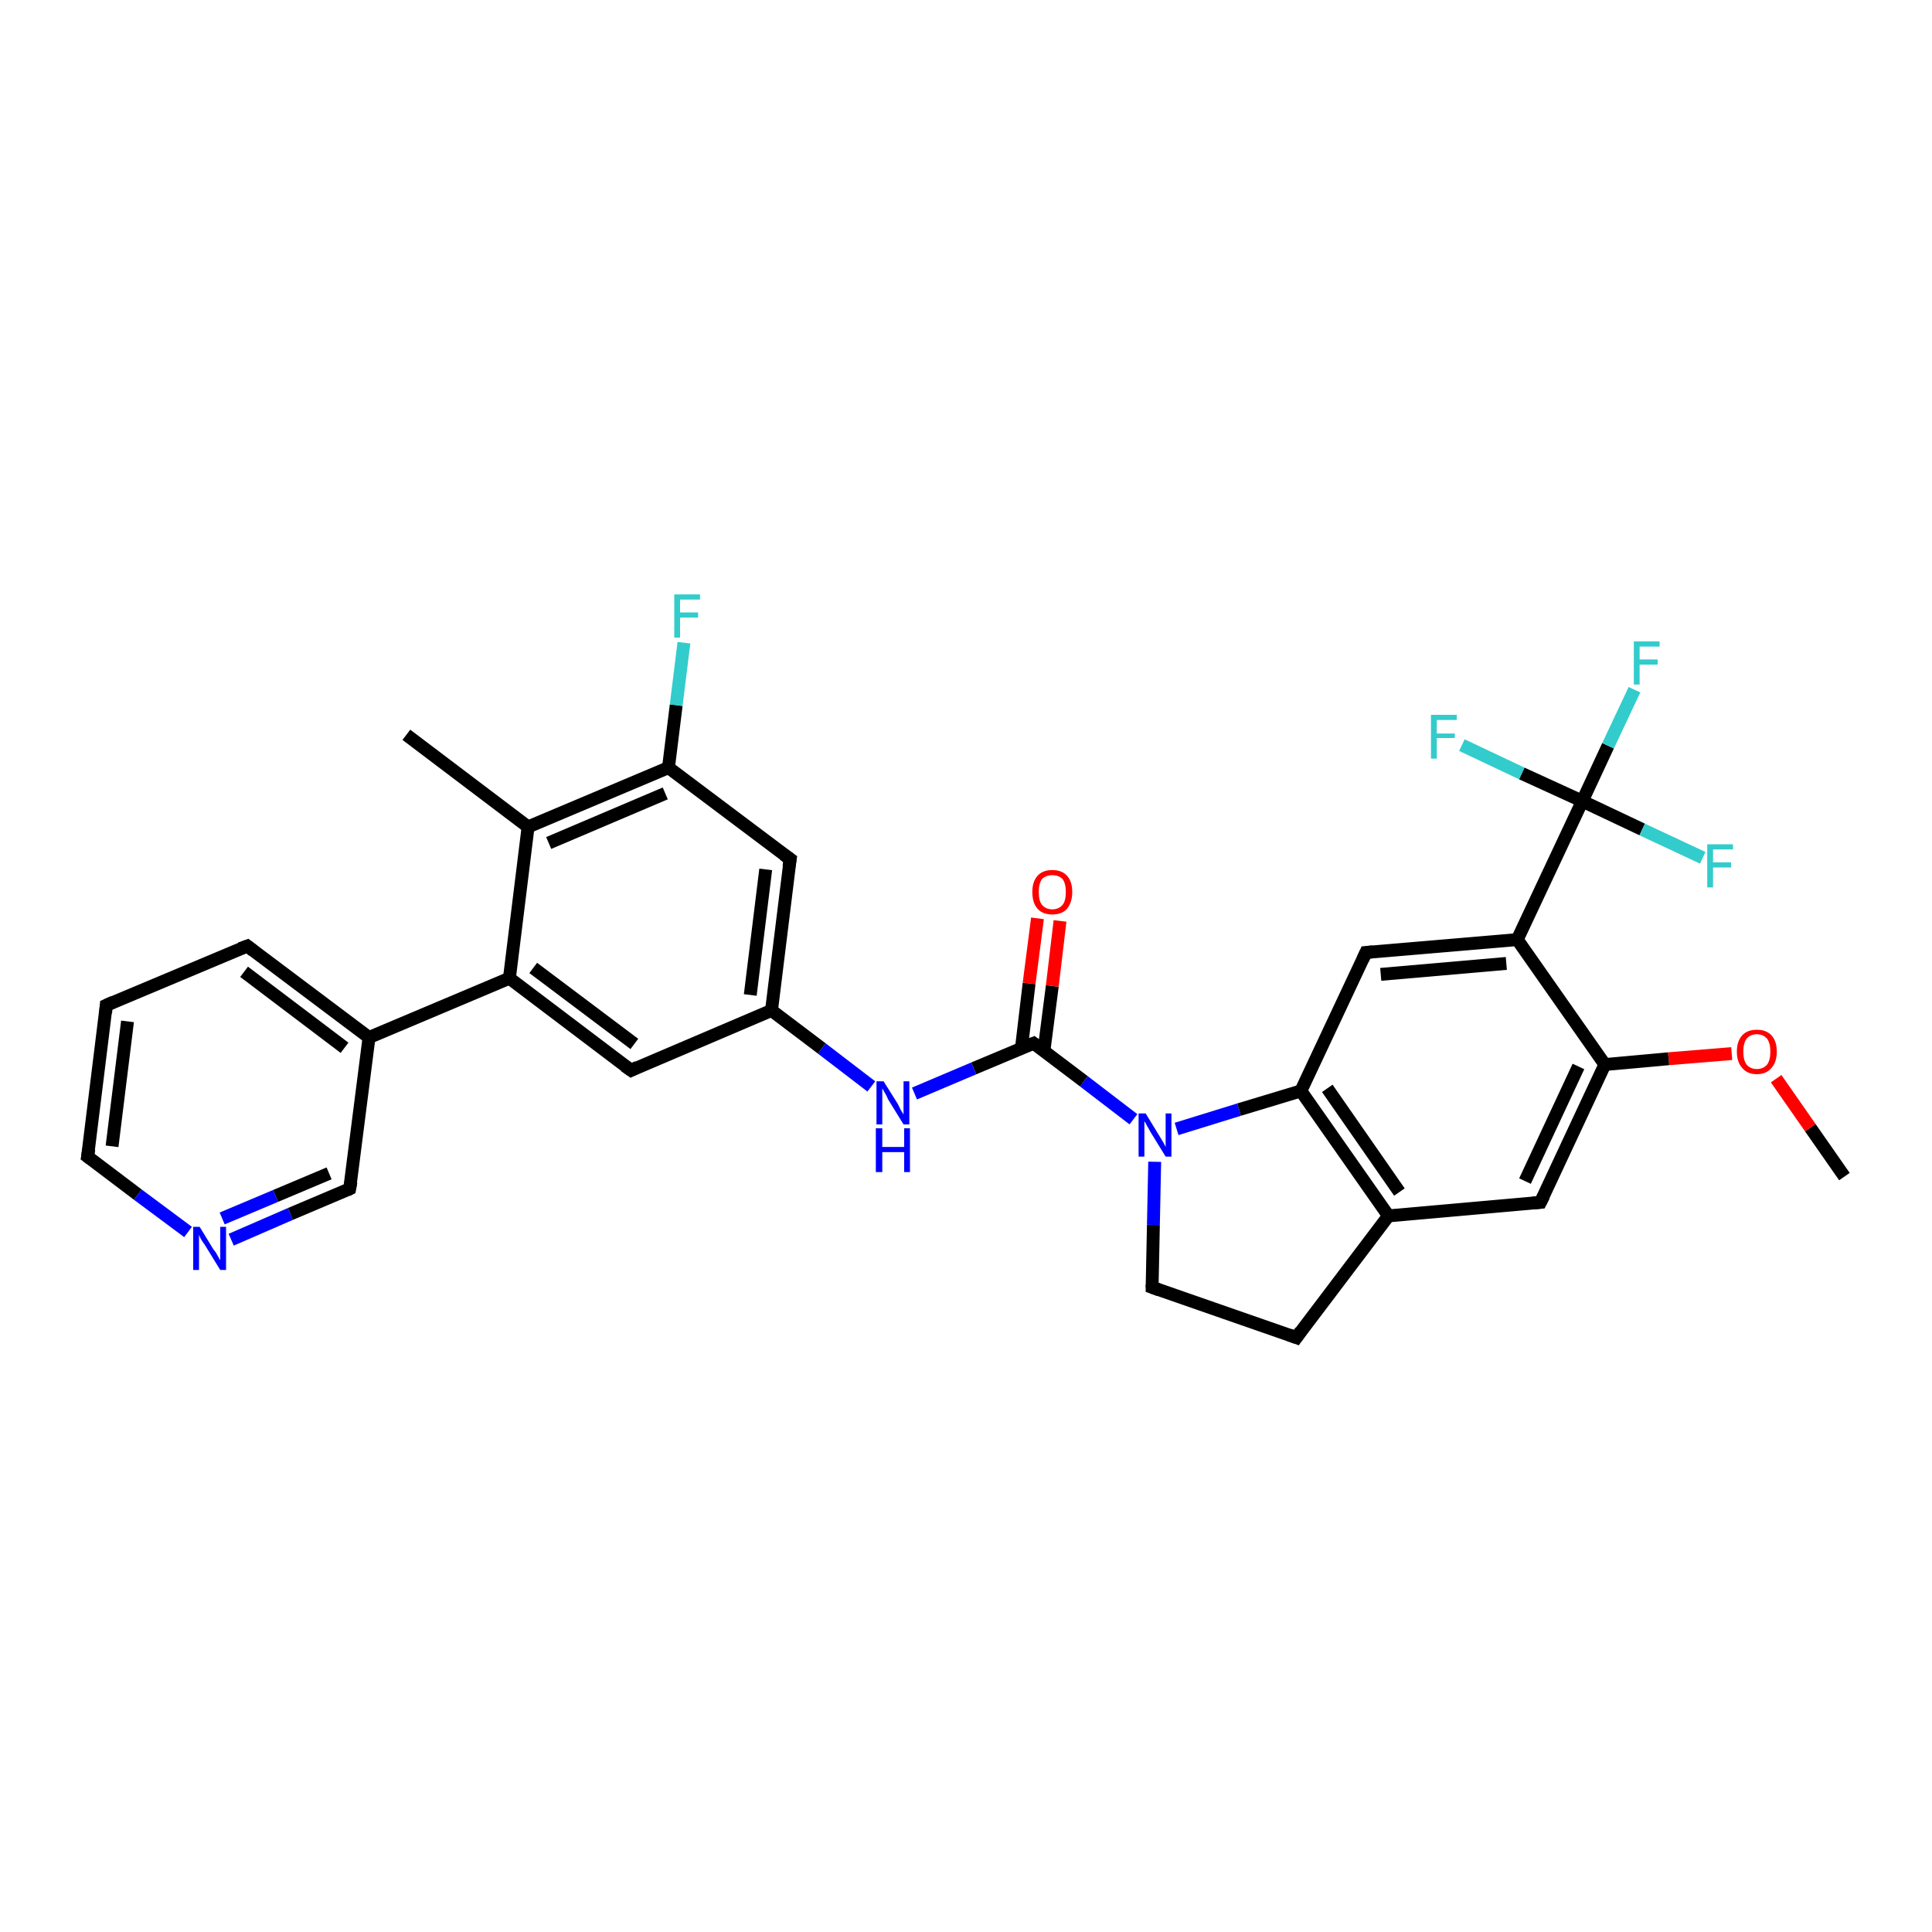 <?xml version='1.0' encoding='iso-8859-1'?>
<svg version='1.1' baseProfile='full'
              xmlns='http://www.w3.org/2000/svg'
                      xmlns:rdkit='http://www.rdkit.org/xml'
                      xmlns:xlink='http://www.w3.org/1999/xlink'
                  xml:space='preserve'
width='300px' height='300px' viewBox='0 0 300 300'>
<!-- END OF HEADER -->
<rect style='opacity:1.0;fill:#FFFFFF;stroke:none' width='300.0' height='300.0' x='0.0' y='0.0'> </rect>
<path class='bond-0 atom-0 atom-1' d='M 286.4,182.7 L 281.1,175.1' style='fill:none;fill-rule:evenodd;stroke:#000000;stroke-width:2.0px;stroke-linecap:butt;stroke-linejoin:miter;stroke-opacity:1' />
<path class='bond-0 atom-0 atom-1' d='M 281.1,175.1 L 275.8,167.5' style='fill:none;fill-rule:evenodd;stroke:#FF0000;stroke-width:2.0px;stroke-linecap:butt;stroke-linejoin:miter;stroke-opacity:1' />
<path class='bond-1 atom-1 atom-2' d='M 268.9,163.6 L 259.1,164.4' style='fill:none;fill-rule:evenodd;stroke:#FF0000;stroke-width:2.0px;stroke-linecap:butt;stroke-linejoin:miter;stroke-opacity:1' />
<path class='bond-1 atom-1 atom-2' d='M 259.1,164.4 L 249.2,165.3' style='fill:none;fill-rule:evenodd;stroke:#000000;stroke-width:2.0px;stroke-linecap:butt;stroke-linejoin:miter;stroke-opacity:1' />
<path class='bond-2 atom-2 atom-3' d='M 249.2,165.3 L 239.2,186.7' style='fill:none;fill-rule:evenodd;stroke:#000000;stroke-width:2.0px;stroke-linecap:butt;stroke-linejoin:miter;stroke-opacity:1' />
<path class='bond-2 atom-2 atom-3' d='M 245.1,165.6 L 236.8,183.4' style='fill:none;fill-rule:evenodd;stroke:#000000;stroke-width:2.0px;stroke-linecap:butt;stroke-linejoin:miter;stroke-opacity:1' />
<path class='bond-3 atom-3 atom-4' d='M 239.2,186.7 L 215.6,188.8' style='fill:none;fill-rule:evenodd;stroke:#000000;stroke-width:2.0px;stroke-linecap:butt;stroke-linejoin:miter;stroke-opacity:1' />
<path class='bond-4 atom-4 atom-5' d='M 215.6,188.8 L 201.3,207.7' style='fill:none;fill-rule:evenodd;stroke:#000000;stroke-width:2.0px;stroke-linecap:butt;stroke-linejoin:miter;stroke-opacity:1' />
<path class='bond-5 atom-5 atom-6' d='M 201.3,207.7 L 178.9,199.9' style='fill:none;fill-rule:evenodd;stroke:#000000;stroke-width:2.0px;stroke-linecap:butt;stroke-linejoin:miter;stroke-opacity:1' />
<path class='bond-6 atom-6 atom-7' d='M 178.9,199.9 L 179.1,190.2' style='fill:none;fill-rule:evenodd;stroke:#000000;stroke-width:2.0px;stroke-linecap:butt;stroke-linejoin:miter;stroke-opacity:1' />
<path class='bond-6 atom-6 atom-7' d='M 179.1,190.2 L 179.3,180.4' style='fill:none;fill-rule:evenodd;stroke:#0000FF;stroke-width:2.0px;stroke-linecap:butt;stroke-linejoin:miter;stroke-opacity:1' />
<path class='bond-7 atom-7 atom-8' d='M 176.0,173.8 L 168.3,167.9' style='fill:none;fill-rule:evenodd;stroke:#0000FF;stroke-width:2.0px;stroke-linecap:butt;stroke-linejoin:miter;stroke-opacity:1' />
<path class='bond-7 atom-7 atom-8' d='M 168.3,167.9 L 160.5,162.0' style='fill:none;fill-rule:evenodd;stroke:#000000;stroke-width:2.0px;stroke-linecap:butt;stroke-linejoin:miter;stroke-opacity:1' />
<path class='bond-8 atom-8 atom-9' d='M 162.1,163.2 L 163.4,153.1' style='fill:none;fill-rule:evenodd;stroke:#000000;stroke-width:2.0px;stroke-linecap:butt;stroke-linejoin:miter;stroke-opacity:1' />
<path class='bond-8 atom-8 atom-9' d='M 163.4,153.1 L 164.6,143.0' style='fill:none;fill-rule:evenodd;stroke:#FF0000;stroke-width:2.0px;stroke-linecap:butt;stroke-linejoin:miter;stroke-opacity:1' />
<path class='bond-8 atom-8 atom-9' d='M 158.6,162.8 L 159.8,152.7' style='fill:none;fill-rule:evenodd;stroke:#000000;stroke-width:2.0px;stroke-linecap:butt;stroke-linejoin:miter;stroke-opacity:1' />
<path class='bond-8 atom-8 atom-9' d='M 159.8,152.7 L 161.1,142.6' style='fill:none;fill-rule:evenodd;stroke:#FF0000;stroke-width:2.0px;stroke-linecap:butt;stroke-linejoin:miter;stroke-opacity:1' />
<path class='bond-9 atom-8 atom-10' d='M 160.5,162.0 L 151.2,165.9' style='fill:none;fill-rule:evenodd;stroke:#000000;stroke-width:2.0px;stroke-linecap:butt;stroke-linejoin:miter;stroke-opacity:1' />
<path class='bond-9 atom-8 atom-10' d='M 151.2,165.9 L 142.0,169.8' style='fill:none;fill-rule:evenodd;stroke:#0000FF;stroke-width:2.0px;stroke-linecap:butt;stroke-linejoin:miter;stroke-opacity:1' />
<path class='bond-10 atom-10 atom-11' d='M 135.3,168.7 L 127.6,162.8' style='fill:none;fill-rule:evenodd;stroke:#0000FF;stroke-width:2.0px;stroke-linecap:butt;stroke-linejoin:miter;stroke-opacity:1' />
<path class='bond-10 atom-10 atom-11' d='M 127.6,162.8 L 119.8,156.9' style='fill:none;fill-rule:evenodd;stroke:#000000;stroke-width:2.0px;stroke-linecap:butt;stroke-linejoin:miter;stroke-opacity:1' />
<path class='bond-11 atom-11 atom-12' d='M 119.8,156.9 L 122.7,133.4' style='fill:none;fill-rule:evenodd;stroke:#000000;stroke-width:2.0px;stroke-linecap:butt;stroke-linejoin:miter;stroke-opacity:1' />
<path class='bond-11 atom-11 atom-12' d='M 116.5,154.5 L 118.9,135.0' style='fill:none;fill-rule:evenodd;stroke:#000000;stroke-width:2.0px;stroke-linecap:butt;stroke-linejoin:miter;stroke-opacity:1' />
<path class='bond-12 atom-12 atom-13' d='M 122.7,133.4 L 103.8,119.2' style='fill:none;fill-rule:evenodd;stroke:#000000;stroke-width:2.0px;stroke-linecap:butt;stroke-linejoin:miter;stroke-opacity:1' />
<path class='bond-13 atom-13 atom-14' d='M 103.8,119.2 L 105.0,109.5' style='fill:none;fill-rule:evenodd;stroke:#000000;stroke-width:2.0px;stroke-linecap:butt;stroke-linejoin:miter;stroke-opacity:1' />
<path class='bond-13 atom-13 atom-14' d='M 105.0,109.5 L 106.2,99.8' style='fill:none;fill-rule:evenodd;stroke:#33CCCC;stroke-width:2.0px;stroke-linecap:butt;stroke-linejoin:miter;stroke-opacity:1' />
<path class='bond-14 atom-13 atom-15' d='M 103.8,119.2 L 82.0,128.4' style='fill:none;fill-rule:evenodd;stroke:#000000;stroke-width:2.0px;stroke-linecap:butt;stroke-linejoin:miter;stroke-opacity:1' />
<path class='bond-14 atom-13 atom-15' d='M 103.3,123.2 L 85.2,130.9' style='fill:none;fill-rule:evenodd;stroke:#000000;stroke-width:2.0px;stroke-linecap:butt;stroke-linejoin:miter;stroke-opacity:1' />
<path class='bond-15 atom-15 atom-16' d='M 82.0,128.4 L 63.1,114.1' style='fill:none;fill-rule:evenodd;stroke:#000000;stroke-width:2.0px;stroke-linecap:butt;stroke-linejoin:miter;stroke-opacity:1' />
<path class='bond-16 atom-15 atom-17' d='M 82.0,128.4 L 79.1,151.9' style='fill:none;fill-rule:evenodd;stroke:#000000;stroke-width:2.0px;stroke-linecap:butt;stroke-linejoin:miter;stroke-opacity:1' />
<path class='bond-17 atom-17 atom-18' d='M 79.1,151.9 L 98.0,166.2' style='fill:none;fill-rule:evenodd;stroke:#000000;stroke-width:2.0px;stroke-linecap:butt;stroke-linejoin:miter;stroke-opacity:1' />
<path class='bond-17 atom-17 atom-18' d='M 82.8,150.3 L 98.5,162.1' style='fill:none;fill-rule:evenodd;stroke:#000000;stroke-width:2.0px;stroke-linecap:butt;stroke-linejoin:miter;stroke-opacity:1' />
<path class='bond-18 atom-17 atom-19' d='M 79.1,151.9 L 57.3,161.1' style='fill:none;fill-rule:evenodd;stroke:#000000;stroke-width:2.0px;stroke-linecap:butt;stroke-linejoin:miter;stroke-opacity:1' />
<path class='bond-19 atom-19 atom-20' d='M 57.3,161.1 L 38.4,146.9' style='fill:none;fill-rule:evenodd;stroke:#000000;stroke-width:2.0px;stroke-linecap:butt;stroke-linejoin:miter;stroke-opacity:1' />
<path class='bond-19 atom-19 atom-20' d='M 53.5,162.7 L 37.9,150.9' style='fill:none;fill-rule:evenodd;stroke:#000000;stroke-width:2.0px;stroke-linecap:butt;stroke-linejoin:miter;stroke-opacity:1' />
<path class='bond-20 atom-20 atom-21' d='M 38.4,146.9 L 16.5,156.1' style='fill:none;fill-rule:evenodd;stroke:#000000;stroke-width:2.0px;stroke-linecap:butt;stroke-linejoin:miter;stroke-opacity:1' />
<path class='bond-21 atom-21 atom-22' d='M 16.5,156.1 L 13.6,179.6' style='fill:none;fill-rule:evenodd;stroke:#000000;stroke-width:2.0px;stroke-linecap:butt;stroke-linejoin:miter;stroke-opacity:1' />
<path class='bond-21 atom-21 atom-22' d='M 19.8,158.6 L 17.4,178.0' style='fill:none;fill-rule:evenodd;stroke:#000000;stroke-width:2.0px;stroke-linecap:butt;stroke-linejoin:miter;stroke-opacity:1' />
<path class='bond-22 atom-22 atom-23' d='M 13.6,179.6 L 21.4,185.5' style='fill:none;fill-rule:evenodd;stroke:#000000;stroke-width:2.0px;stroke-linecap:butt;stroke-linejoin:miter;stroke-opacity:1' />
<path class='bond-22 atom-22 atom-23' d='M 21.4,185.5 L 29.2,191.3' style='fill:none;fill-rule:evenodd;stroke:#0000FF;stroke-width:2.0px;stroke-linecap:butt;stroke-linejoin:miter;stroke-opacity:1' />
<path class='bond-23 atom-23 atom-24' d='M 35.9,192.5 L 45.1,188.5' style='fill:none;fill-rule:evenodd;stroke:#0000FF;stroke-width:2.0px;stroke-linecap:butt;stroke-linejoin:miter;stroke-opacity:1' />
<path class='bond-23 atom-23 atom-24' d='M 45.1,188.5 L 54.3,184.6' style='fill:none;fill-rule:evenodd;stroke:#000000;stroke-width:2.0px;stroke-linecap:butt;stroke-linejoin:miter;stroke-opacity:1' />
<path class='bond-23 atom-23 atom-24' d='M 34.5,189.2 L 42.8,185.7' style='fill:none;fill-rule:evenodd;stroke:#0000FF;stroke-width:2.0px;stroke-linecap:butt;stroke-linejoin:miter;stroke-opacity:1' />
<path class='bond-23 atom-23 atom-24' d='M 42.8,185.7 L 51.1,182.2' style='fill:none;fill-rule:evenodd;stroke:#000000;stroke-width:2.0px;stroke-linecap:butt;stroke-linejoin:miter;stroke-opacity:1' />
<path class='bond-24 atom-7 atom-25' d='M 182.7,175.3 L 192.4,172.3' style='fill:none;fill-rule:evenodd;stroke:#0000FF;stroke-width:2.0px;stroke-linecap:butt;stroke-linejoin:miter;stroke-opacity:1' />
<path class='bond-24 atom-7 atom-25' d='M 192.4,172.3 L 202.0,169.4' style='fill:none;fill-rule:evenodd;stroke:#000000;stroke-width:2.0px;stroke-linecap:butt;stroke-linejoin:miter;stroke-opacity:1' />
<path class='bond-25 atom-25 atom-26' d='M 202.0,169.4 L 212.1,147.9' style='fill:none;fill-rule:evenodd;stroke:#000000;stroke-width:2.0px;stroke-linecap:butt;stroke-linejoin:miter;stroke-opacity:1' />
<path class='bond-26 atom-26 atom-27' d='M 212.1,147.9 L 235.6,145.9' style='fill:none;fill-rule:evenodd;stroke:#000000;stroke-width:2.0px;stroke-linecap:butt;stroke-linejoin:miter;stroke-opacity:1' />
<path class='bond-26 atom-26 atom-27' d='M 214.4,151.3 L 233.9,149.6' style='fill:none;fill-rule:evenodd;stroke:#000000;stroke-width:2.0px;stroke-linecap:butt;stroke-linejoin:miter;stroke-opacity:1' />
<path class='bond-27 atom-27 atom-28' d='M 235.6,145.9 L 245.7,124.4' style='fill:none;fill-rule:evenodd;stroke:#000000;stroke-width:2.0px;stroke-linecap:butt;stroke-linejoin:miter;stroke-opacity:1' />
<path class='bond-28 atom-28 atom-29' d='M 245.7,124.4 L 249.7,115.8' style='fill:none;fill-rule:evenodd;stroke:#000000;stroke-width:2.0px;stroke-linecap:butt;stroke-linejoin:miter;stroke-opacity:1' />
<path class='bond-28 atom-28 atom-29' d='M 249.7,115.8 L 253.8,107.1' style='fill:none;fill-rule:evenodd;stroke:#33CCCC;stroke-width:2.0px;stroke-linecap:butt;stroke-linejoin:miter;stroke-opacity:1' />
<path class='bond-29 atom-28 atom-30' d='M 245.7,124.4 L 255.0,128.8' style='fill:none;fill-rule:evenodd;stroke:#000000;stroke-width:2.0px;stroke-linecap:butt;stroke-linejoin:miter;stroke-opacity:1' />
<path class='bond-29 atom-28 atom-30' d='M 255.0,128.8 L 264.4,133.2' style='fill:none;fill-rule:evenodd;stroke:#33CCCC;stroke-width:2.0px;stroke-linecap:butt;stroke-linejoin:miter;stroke-opacity:1' />
<path class='bond-30 atom-28 atom-31' d='M 245.7,124.4 L 236.3,120.1' style='fill:none;fill-rule:evenodd;stroke:#000000;stroke-width:2.0px;stroke-linecap:butt;stroke-linejoin:miter;stroke-opacity:1' />
<path class='bond-30 atom-28 atom-31' d='M 236.3,120.1 L 227.0,115.7' style='fill:none;fill-rule:evenodd;stroke:#33CCCC;stroke-width:2.0px;stroke-linecap:butt;stroke-linejoin:miter;stroke-opacity:1' />
<path class='bond-31 atom-27 atom-2' d='M 235.6,145.9 L 249.2,165.3' style='fill:none;fill-rule:evenodd;stroke:#000000;stroke-width:2.0px;stroke-linecap:butt;stroke-linejoin:miter;stroke-opacity:1' />
<path class='bond-32 atom-25 atom-4' d='M 202.0,169.4 L 215.6,188.8' style='fill:none;fill-rule:evenodd;stroke:#000000;stroke-width:2.0px;stroke-linecap:butt;stroke-linejoin:miter;stroke-opacity:1' />
<path class='bond-32 atom-25 atom-4' d='M 206.1,169.0 L 217.3,185.1' style='fill:none;fill-rule:evenodd;stroke:#000000;stroke-width:2.0px;stroke-linecap:butt;stroke-linejoin:miter;stroke-opacity:1' />
<path class='bond-33 atom-18 atom-11' d='M 98.0,166.2 L 119.8,156.9' style='fill:none;fill-rule:evenodd;stroke:#000000;stroke-width:2.0px;stroke-linecap:butt;stroke-linejoin:miter;stroke-opacity:1' />
<path class='bond-34 atom-24 atom-19' d='M 54.3,184.6 L 57.3,161.1' style='fill:none;fill-rule:evenodd;stroke:#000000;stroke-width:2.0px;stroke-linecap:butt;stroke-linejoin:miter;stroke-opacity:1' />
<path d='M 239.7,185.7 L 239.2,186.7 L 238.0,186.8' style='fill:none;stroke:#000000;stroke-width:2.0px;stroke-linecap:butt;stroke-linejoin:miter;stroke-opacity:1;' />
<path d='M 202.0,206.7 L 201.3,207.7 L 200.2,207.3' style='fill:none;stroke:#000000;stroke-width:2.0px;stroke-linecap:butt;stroke-linejoin:miter;stroke-opacity:1;' />
<path d='M 180.0,200.3 L 178.9,199.9 L 178.9,199.5' style='fill:none;stroke:#000000;stroke-width:2.0px;stroke-linecap:butt;stroke-linejoin:miter;stroke-opacity:1;' />
<path d='M 160.9,162.3 L 160.5,162.0 L 160.0,162.2' style='fill:none;stroke:#000000;stroke-width:2.0px;stroke-linecap:butt;stroke-linejoin:miter;stroke-opacity:1;' />
<path d='M 122.5,134.6 L 122.7,133.4 L 121.7,132.7' style='fill:none;stroke:#000000;stroke-width:2.0px;stroke-linecap:butt;stroke-linejoin:miter;stroke-opacity:1;' />
<path d='M 97.0,165.5 L 98.0,166.2 L 99.0,165.7' style='fill:none;stroke:#000000;stroke-width:2.0px;stroke-linecap:butt;stroke-linejoin:miter;stroke-opacity:1;' />
<path d='M 39.3,147.6 L 38.4,146.9 L 37.3,147.3' style='fill:none;stroke:#000000;stroke-width:2.0px;stroke-linecap:butt;stroke-linejoin:miter;stroke-opacity:1;' />
<path d='M 17.6,155.6 L 16.5,156.1 L 16.4,157.3' style='fill:none;stroke:#000000;stroke-width:2.0px;stroke-linecap:butt;stroke-linejoin:miter;stroke-opacity:1;' />
<path d='M 13.8,178.4 L 13.6,179.6 L 14.0,179.9' style='fill:none;stroke:#000000;stroke-width:2.0px;stroke-linecap:butt;stroke-linejoin:miter;stroke-opacity:1;' />
<path d='M 53.9,184.8 L 54.3,184.6 L 54.5,183.5' style='fill:none;stroke:#000000;stroke-width:2.0px;stroke-linecap:butt;stroke-linejoin:miter;stroke-opacity:1;' />
<path d='M 211.6,149.0 L 212.1,147.9 L 213.2,147.8' style='fill:none;stroke:#000000;stroke-width:2.0px;stroke-linecap:butt;stroke-linejoin:miter;stroke-opacity:1;' />
<path class='atom-1' d='M 269.7 163.3
Q 269.7 161.7, 270.5 160.8
Q 271.3 159.9, 272.8 159.9
Q 274.3 159.9, 275.1 160.8
Q 275.9 161.7, 275.9 163.3
Q 275.9 164.9, 275.1 165.8
Q 274.3 166.8, 272.8 166.8
Q 271.3 166.8, 270.5 165.8
Q 269.7 164.9, 269.7 163.3
M 272.8 166.0
Q 273.8 166.0, 274.4 165.3
Q 274.9 164.6, 274.9 163.3
Q 274.9 162.0, 274.4 161.3
Q 273.8 160.6, 272.8 160.6
Q 271.8 160.6, 271.2 161.3
Q 270.7 162.0, 270.7 163.3
Q 270.7 164.6, 271.2 165.3
Q 271.8 166.0, 272.8 166.0
' fill='#FF0000'/>
<path class='atom-7' d='M 177.9 172.9
L 180.1 176.5
Q 180.3 176.8, 180.7 177.5
Q 181.0 178.1, 181.0 178.1
L 181.0 172.9
L 181.9 172.9
L 181.9 179.6
L 181.0 179.6
L 178.6 175.7
Q 178.4 175.3, 178.1 174.8
Q 177.8 174.2, 177.7 174.1
L 177.7 179.6
L 176.8 179.6
L 176.8 172.9
L 177.9 172.9
' fill='#0000FF'/>
<path class='atom-9' d='M 160.3 138.5
Q 160.3 136.9, 161.1 136.0
Q 161.9 135.1, 163.4 135.1
Q 164.9 135.1, 165.7 136.0
Q 166.5 136.9, 166.5 138.5
Q 166.5 140.1, 165.7 141.1
Q 164.9 142.0, 163.4 142.0
Q 161.9 142.0, 161.1 141.1
Q 160.3 140.2, 160.3 138.5
M 163.4 141.2
Q 164.4 141.2, 165.0 140.5
Q 165.5 139.9, 165.5 138.5
Q 165.5 137.2, 165.0 136.5
Q 164.4 135.9, 163.4 135.9
Q 162.4 135.9, 161.8 136.5
Q 161.3 137.2, 161.3 138.5
Q 161.3 139.9, 161.8 140.5
Q 162.4 141.2, 163.4 141.2
' fill='#FF0000'/>
<path class='atom-10' d='M 137.2 167.9
L 139.4 171.4
Q 139.6 171.8, 139.9 172.4
Q 140.3 173.0, 140.3 173.1
L 140.3 167.9
L 141.2 167.9
L 141.2 174.6
L 140.3 174.6
L 137.9 170.7
Q 137.7 170.2, 137.4 169.7
Q 137.1 169.2, 137.0 169.0
L 137.0 174.6
L 136.1 174.6
L 136.1 167.9
L 137.2 167.9
' fill='#0000FF'/>
<path class='atom-10' d='M 136.0 175.2
L 137.0 175.2
L 137.0 178.1
L 140.4 178.1
L 140.4 175.2
L 141.3 175.2
L 141.3 182.0
L 140.4 182.0
L 140.4 178.9
L 137.0 178.9
L 137.0 182.0
L 136.0 182.0
L 136.0 175.2
' fill='#0000FF'/>
<path class='atom-14' d='M 104.7 92.3
L 108.7 92.3
L 108.7 93.1
L 105.6 93.1
L 105.6 95.1
L 108.4 95.1
L 108.4 95.9
L 105.6 95.9
L 105.6 99.0
L 104.7 99.0
L 104.7 92.3
' fill='#33CCCC'/>
<path class='atom-23' d='M 31.0 190.5
L 33.2 194.1
Q 33.5 194.4, 33.8 195.0
Q 34.2 195.7, 34.2 195.7
L 34.2 190.5
L 35.1 190.5
L 35.1 197.2
L 34.2 197.2
L 31.8 193.3
Q 31.5 192.9, 31.2 192.4
Q 30.9 191.8, 30.9 191.7
L 30.9 197.2
L 30.0 197.2
L 30.0 190.5
L 31.0 190.5
' fill='#0000FF'/>
<path class='atom-29' d='M 253.7 99.6
L 257.7 99.6
L 257.7 100.4
L 254.6 100.4
L 254.6 102.4
L 257.4 102.4
L 257.4 103.2
L 254.6 103.2
L 254.6 106.3
L 253.7 106.3
L 253.7 99.6
' fill='#33CCCC'/>
<path class='atom-30' d='M 265.1 131.1
L 269.1 131.1
L 269.1 131.9
L 266.0 131.9
L 266.0 133.9
L 268.8 133.9
L 268.8 134.7
L 266.0 134.7
L 266.0 137.8
L 265.1 137.8
L 265.1 131.1
' fill='#33CCCC'/>
<path class='atom-31' d='M 222.2 111.0
L 226.2 111.0
L 226.2 111.8
L 223.1 111.8
L 223.1 113.9
L 225.9 113.9
L 225.9 114.6
L 223.1 114.6
L 223.1 117.8
L 222.2 117.8
L 222.2 111.0
' fill='#33CCCC'/>
</svg>
